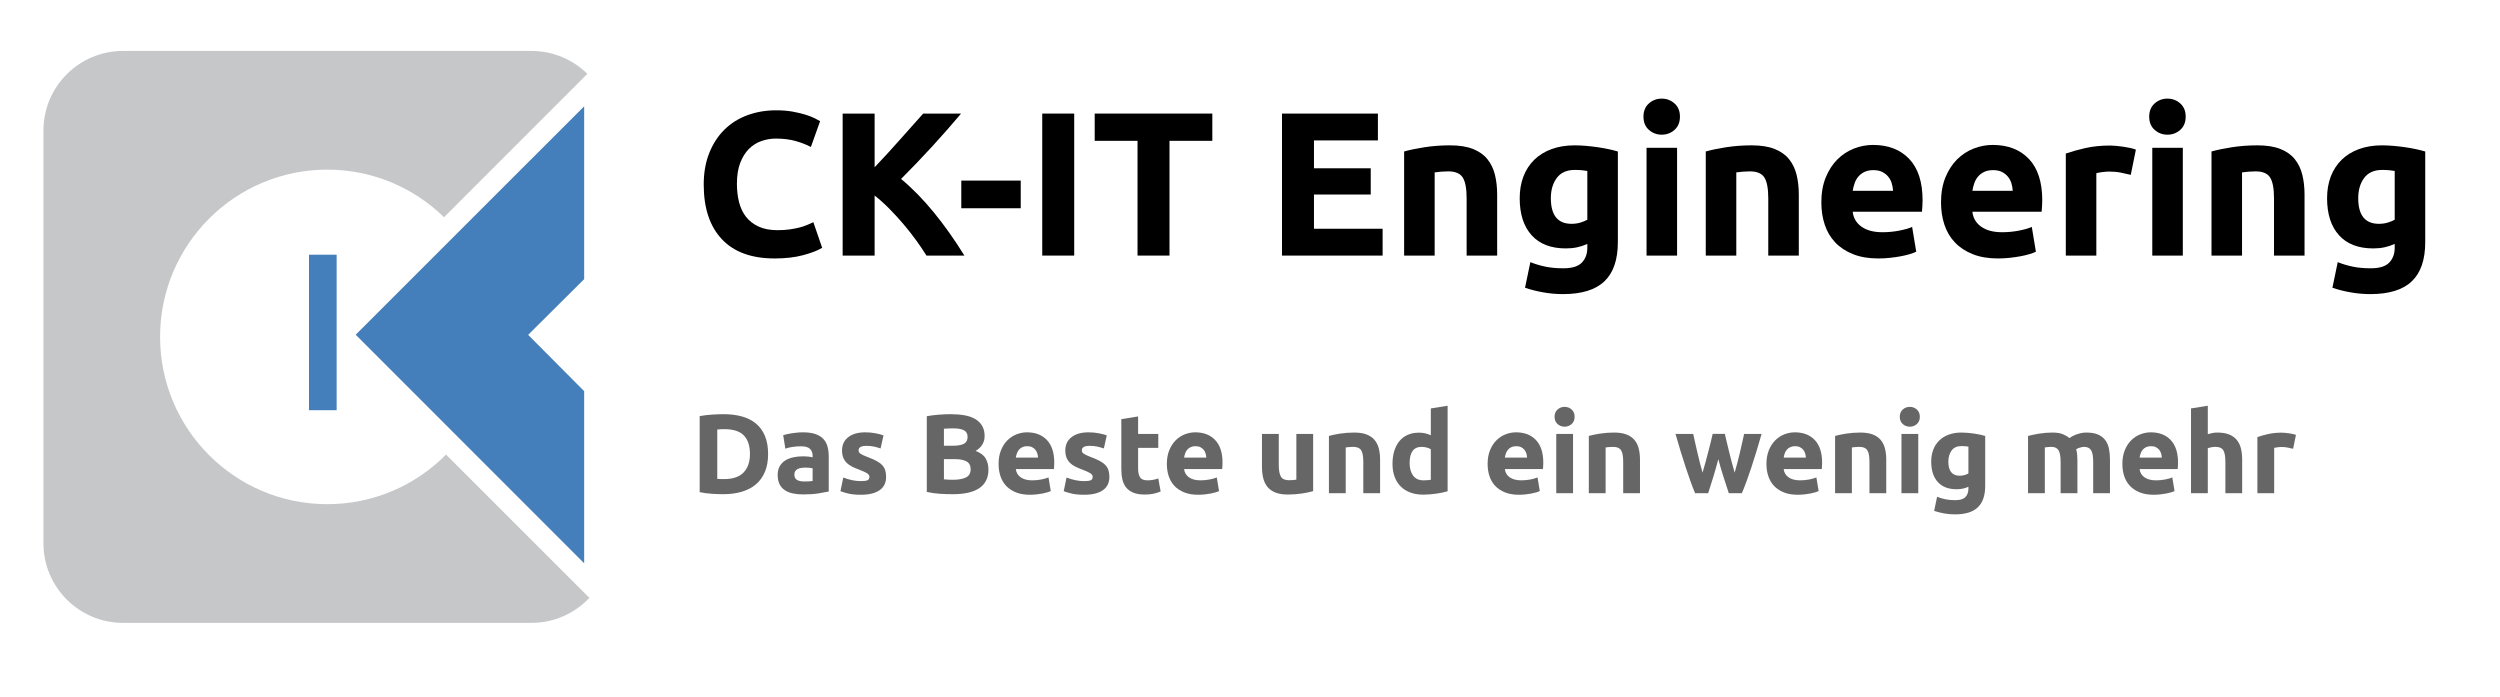 <?xml version="1.0" encoding="UTF-8" standalone="no"?>
<svg xmlns="http://www.w3.org/2000/svg" xmlns:xlink="http://www.w3.org/1999/xlink" width="100%" height="100%" viewBox="0 0 244 68" version="1.1" xml:space="preserve" style="fill-rule:evenodd;clip-rule:evenodd;stroke-linejoin:round;stroke-miterlimit:1.414;">
  <g>
    <g>
      <path d="M70.006,46.738c0.081,0.008 0.175,0.013 0.281,0.017c0.106,0.003 0.233,0.005 0.379,0.005c0.858,0 1.495,-0.216 1.909,-0.649c0.414,-0.432 0.621,-1.03 0.621,-1.793c0,-0.799 -0.198,-1.404 -0.594,-1.815c-0.396,-0.41 -1.023,-0.616 -1.881,-0.616c-0.117,0 -0.238,0.002 -0.363,0.006c-0.124,0.003 -0.242,0.013 -0.352,0.027l0,4.818Zm4.961,-2.42c0,0.66 -0.102,1.236 -0.308,1.727c-0.205,0.492 -0.496,0.899 -0.874,1.221c-0.378,0.323 -0.838,0.565 -1.381,0.726c-0.542,0.162 -1.151,0.242 -1.826,0.242c-0.308,0 -0.667,-0.013 -1.078,-0.038c-0.41,-0.026 -0.814,-0.079 -1.21,-0.16l0,-7.425c0.396,-0.073 0.809,-0.123 1.238,-0.148c0.429,-0.026 0.797,-0.039 1.105,-0.039c0.653,0 1.245,0.074 1.777,0.22c0.532,0.147 0.988,0.378 1.369,0.693c0.382,0.316 0.675,0.719 0.88,1.21c0.206,0.492 0.308,1.082 0.308,1.771Z" style="fill:#666;fill-rule:nonzero;"></path>
      <path d="M78.498,46.991c0.162,0 0.316,-0.003 0.462,-0.011c0.147,-0.007 0.264,-0.018 0.352,-0.033l0,-1.243c-0.066,-0.014 -0.165,-0.029 -0.297,-0.044c-0.132,-0.014 -0.253,-0.022 -0.363,-0.022c-0.154,0 -0.298,0.009 -0.434,0.028c-0.136,0.018 -0.255,0.053 -0.358,0.104c-0.102,0.052 -0.183,0.121 -0.242,0.209c-0.058,0.088 -0.088,0.198 -0.088,0.33c0,0.257 0.087,0.435 0.259,0.534c0.172,0.099 0.409,0.148 0.709,0.148Zm-0.132,-4.796c0.484,0 0.888,0.055 1.21,0.165c0.323,0.11 0.582,0.268 0.776,0.473c0.194,0.206 0.332,0.455 0.412,0.748c0.081,0.294 0.121,0.62 0.121,0.979l0,3.41c-0.234,0.052 -0.561,0.112 -0.979,0.182c-0.418,0.069 -0.924,0.104 -1.518,0.104c-0.374,0 -0.713,-0.033 -1.017,-0.099c-0.304,-0.066 -0.567,-0.174 -0.787,-0.324c-0.22,-0.151 -0.388,-0.347 -0.506,-0.589c-0.117,-0.242 -0.176,-0.539 -0.176,-0.891c0,-0.337 0.068,-0.623 0.204,-0.858c0.136,-0.234 0.317,-0.421 0.544,-0.561c0.228,-0.139 0.488,-0.24 0.781,-0.302c0.294,-0.063 0.598,-0.094 0.913,-0.094c0.213,0 0.402,0.009 0.567,0.028c0.165,0.018 0.299,0.042 0.401,0.071l0,-0.154c0,-0.278 -0.084,-0.502 -0.253,-0.671c-0.168,-0.168 -0.462,-0.253 -0.88,-0.253c-0.278,0 -0.553,0.02 -0.825,0.061c-0.271,0.04 -0.506,0.097 -0.704,0.17l-0.209,-1.32c0.096,-0.029 0.215,-0.06 0.358,-0.093c0.143,-0.033 0.299,-0.063 0.467,-0.088c0.169,-0.026 0.347,-0.048 0.534,-0.066c0.187,-0.019 0.376,-0.028 0.566,-0.028Z" style="fill:#666;fill-rule:nonzero;"></path>
      <path d="M84.031,46.958c0.301,0 0.514,-0.029 0.638,-0.088c0.125,-0.058 0.187,-0.172 0.187,-0.341c0,-0.132 -0.08,-0.247 -0.242,-0.346c-0.161,-0.099 -0.407,-0.211 -0.737,-0.336c-0.256,-0.095 -0.489,-0.194 -0.698,-0.297c-0.209,-0.102 -0.387,-0.225 -0.534,-0.368c-0.146,-0.143 -0.26,-0.314 -0.341,-0.512c-0.08,-0.198 -0.121,-0.436 -0.121,-0.715c0,-0.542 0.202,-0.971 0.605,-1.287c0.404,-0.315 0.957,-0.473 1.661,-0.473c0.352,0 0.69,0.031 1.012,0.094c0.323,0.062 0.58,0.13 0.77,0.203l-0.286,1.276c-0.19,-0.066 -0.397,-0.124 -0.621,-0.176c-0.224,-0.051 -0.475,-0.077 -0.754,-0.077c-0.513,0 -0.77,0.143 -0.77,0.429c0,0.066 0.011,0.125 0.033,0.176c0.022,0.052 0.066,0.101 0.132,0.149c0.066,0.047 0.156,0.099 0.27,0.154c0.114,0.055 0.258,0.115 0.434,0.181c0.36,0.132 0.657,0.262 0.891,0.391c0.235,0.128 0.42,0.267 0.556,0.418c0.136,0.15 0.231,0.317 0.286,0.5c0.055,0.184 0.082,0.396 0.082,0.638c0,0.572 -0.214,1.005 -0.643,1.298c-0.429,0.294 -1.036,0.44 -1.821,0.44c-0.513,0 -0.94,-0.044 -1.281,-0.132c-0.341,-0.088 -0.578,-0.161 -0.71,-0.22l0.275,-1.331c0.279,0.11 0.565,0.196 0.858,0.259c0.294,0.062 0.583,0.093 0.869,0.093Z" style="fill:#666;fill-rule:nonzero;"></path>
      <path d="M92.996,48.234c-0.418,0 -0.834,-0.013 -1.248,-0.038c-0.414,-0.026 -0.845,-0.086 -1.293,-0.182l0,-7.392c0.352,-0.066 0.737,-0.115 1.155,-0.148c0.418,-0.033 0.807,-0.05 1.166,-0.05c0.484,0 0.93,0.035 1.337,0.105c0.407,0.069 0.757,0.189 1.05,0.357c0.294,0.169 0.523,0.391 0.688,0.666c0.165,0.275 0.247,0.614 0.247,1.017c0,0.609 -0.293,1.089 -0.88,1.441c0.484,0.184 0.814,0.433 0.99,0.748c0.176,0.316 0.264,0.671 0.264,1.067c0,0.8 -0.291,1.401 -0.874,1.804c-0.583,0.404 -1.45,0.605 -2.602,0.605Zm-0.869,-3.421l0,1.969c0.125,0.015 0.261,0.026 0.407,0.033c0.147,0.008 0.308,0.011 0.484,0.011c0.514,0 0.928,-0.073 1.243,-0.22c0.316,-0.146 0.473,-0.418 0.473,-0.814c0,-0.352 -0.132,-0.603 -0.396,-0.753c-0.264,-0.151 -0.641,-0.226 -1.133,-0.226l-1.078,0Zm0,-1.309l0.836,0c0.528,0 0.906,-0.068 1.133,-0.203c0.228,-0.136 0.341,-0.354 0.341,-0.655c0,-0.308 -0.117,-0.524 -0.352,-0.649c-0.234,-0.124 -0.579,-0.187 -1.034,-0.187c-0.146,0 -0.304,0.002 -0.473,0.006c-0.168,0.003 -0.319,0.013 -0.451,0.027l0,1.661Z" style="fill:#666;fill-rule:nonzero;"></path>
      <path d="M97.462,45.286c0,-0.513 0.079,-0.962 0.237,-1.347c0.158,-0.385 0.365,-0.706 0.621,-0.963c0.257,-0.256 0.552,-0.451 0.886,-0.583c0.334,-0.132 0.676,-0.198 1.028,-0.198c0.822,0 1.471,0.251 1.947,0.754c0.477,0.502 0.715,1.241 0.715,2.216c0,0.096 -0.003,0.2 -0.011,0.314c-0.007,0.113 -0.014,0.214 -0.022,0.302l-3.718,0c0.037,0.338 0.195,0.605 0.473,0.803c0.279,0.198 0.653,0.297 1.122,0.297c0.301,0 0.596,-0.027 0.886,-0.082c0.29,-0.055 0.526,-0.123 0.709,-0.204l0.22,1.331c-0.088,0.044 -0.205,0.088 -0.352,0.132c-0.146,0.044 -0.309,0.083 -0.489,0.116c-0.18,0.033 -0.372,0.06 -0.578,0.082c-0.205,0.022 -0.41,0.033 -0.616,0.033c-0.52,0 -0.973,-0.077 -1.358,-0.231c-0.385,-0.154 -0.704,-0.365 -0.957,-0.632c-0.253,-0.268 -0.44,-0.585 -0.561,-0.952c-0.121,-0.366 -0.182,-0.762 -0.182,-1.188Zm3.85,-0.627c-0.007,-0.139 -0.031,-0.275 -0.071,-0.407c-0.04,-0.132 -0.103,-0.249 -0.187,-0.352c-0.084,-0.102 -0.191,-0.187 -0.319,-0.253c-0.128,-0.066 -0.288,-0.099 -0.479,-0.099c-0.183,0 -0.341,0.031 -0.473,0.094c-0.132,0.062 -0.242,0.145 -0.33,0.247c-0.088,0.103 -0.155,0.222 -0.203,0.358c-0.048,0.135 -0.083,0.273 -0.105,0.412l2.167,0Z" style="fill:#666;fill-rule:nonzero;"></path>
      <path d="M105.822,46.958c0.301,0 0.514,-0.029 0.638,-0.088c0.125,-0.058 0.187,-0.172 0.187,-0.341c0,-0.132 -0.08,-0.247 -0.242,-0.346c-0.161,-0.099 -0.407,-0.211 -0.737,-0.336c-0.256,-0.095 -0.489,-0.194 -0.698,-0.297c-0.209,-0.102 -0.387,-0.225 -0.534,-0.368c-0.146,-0.143 -0.26,-0.314 -0.341,-0.512c-0.08,-0.198 -0.121,-0.436 -0.121,-0.715c0,-0.542 0.202,-0.971 0.605,-1.287c0.404,-0.315 0.957,-0.473 1.661,-0.473c0.352,0 0.69,0.031 1.012,0.094c0.323,0.062 0.58,0.13 0.77,0.203l-0.286,1.276c-0.19,-0.066 -0.397,-0.124 -0.621,-0.176c-0.224,-0.051 -0.475,-0.077 -0.754,-0.077c-0.513,0 -0.77,0.143 -0.77,0.429c0,0.066 0.011,0.125 0.033,0.176c0.022,0.052 0.066,0.101 0.132,0.149c0.066,0.047 0.156,0.099 0.27,0.154c0.114,0.055 0.258,0.115 0.434,0.181c0.36,0.132 0.657,0.262 0.891,0.391c0.235,0.128 0.42,0.267 0.556,0.418c0.136,0.15 0.231,0.317 0.286,0.5c0.055,0.184 0.082,0.396 0.082,0.638c0,0.572 -0.214,1.005 -0.643,1.298c-0.429,0.294 -1.036,0.44 -1.821,0.44c-0.513,0 -0.94,-0.044 -1.281,-0.132c-0.341,-0.088 -0.578,-0.161 -0.71,-0.22l0.275,-1.331c0.279,0.11 0.565,0.196 0.858,0.259c0.294,0.062 0.583,0.093 0.869,0.093Z" style="fill:#666;fill-rule:nonzero;"></path>
      <path d="M109.441,40.908l1.639,-0.264l0,1.705l1.969,0l0,1.364l-1.969,0l0,2.035c0,0.345 0.061,0.62 0.182,0.825c0.121,0.206 0.365,0.308 0.731,0.308c0.176,0 0.358,-0.016 0.545,-0.049c0.187,-0.033 0.357,-0.079 0.511,-0.138l0.231,1.276c-0.198,0.081 -0.418,0.151 -0.66,0.209c-0.242,0.059 -0.539,0.088 -0.891,0.088c-0.447,0 -0.817,-0.06 -1.111,-0.181c-0.293,-0.121 -0.528,-0.29 -0.704,-0.506c-0.176,-0.217 -0.298,-0.479 -0.368,-0.787c-0.07,-0.308 -0.105,-0.649 -0.105,-1.023l0,-4.862Z" style="fill:#666;fill-rule:nonzero;"></path>
      <path d="M113.885,45.286c0,-0.513 0.079,-0.962 0.237,-1.347c0.158,-0.385 0.365,-0.706 0.621,-0.963c0.257,-0.256 0.552,-0.451 0.886,-0.583c0.334,-0.132 0.676,-0.198 1.028,-0.198c0.822,0 1.471,0.251 1.947,0.754c0.477,0.502 0.715,1.241 0.715,2.216c0,0.096 -0.003,0.2 -0.011,0.314c-0.007,0.113 -0.014,0.214 -0.022,0.302l-3.718,0c0.037,0.338 0.195,0.605 0.473,0.803c0.279,0.198 0.653,0.297 1.122,0.297c0.301,0 0.596,-0.027 0.886,-0.082c0.29,-0.055 0.526,-0.123 0.709,-0.204l0.22,1.331c-0.088,0.044 -0.205,0.088 -0.352,0.132c-0.146,0.044 -0.309,0.083 -0.489,0.116c-0.18,0.033 -0.372,0.06 -0.578,0.082c-0.205,0.022 -0.41,0.033 -0.616,0.033c-0.52,0 -0.973,-0.077 -1.358,-0.231c-0.385,-0.154 -0.704,-0.365 -0.957,-0.632c-0.253,-0.268 -0.44,-0.585 -0.561,-0.952c-0.121,-0.366 -0.182,-0.762 -0.182,-1.188Zm3.85,-0.627c-0.007,-0.139 -0.031,-0.275 -0.071,-0.407c-0.04,-0.132 -0.103,-0.249 -0.187,-0.352c-0.084,-0.102 -0.191,-0.187 -0.319,-0.253c-0.128,-0.066 -0.288,-0.099 -0.479,-0.099c-0.183,0 -0.341,0.031 -0.473,0.094c-0.132,0.062 -0.242,0.145 -0.33,0.247c-0.088,0.103 -0.155,0.222 -0.203,0.358c-0.048,0.135 -0.083,0.273 -0.105,0.412l2.167,0Z" style="fill:#666;fill-rule:nonzero;"></path>
      <path d="M128.163,47.937c-0.278,0.081 -0.638,0.156 -1.078,0.226c-0.44,0.069 -0.902,0.104 -1.386,0.104c-0.491,0 -0.9,-0.066 -1.226,-0.198c-0.326,-0.132 -0.585,-0.317 -0.776,-0.555c-0.19,-0.239 -0.326,-0.523 -0.407,-0.853c-0.08,-0.33 -0.121,-0.693 -0.121,-1.089l0,-3.223l1.639,0l0,3.025c0,0.528 0.07,0.91 0.209,1.144c0.14,0.235 0.4,0.352 0.781,0.352c0.118,0 0.242,-0.005 0.374,-0.016c0.132,-0.011 0.25,-0.024 0.352,-0.039l0,-4.466l1.639,0l0,5.588Z" style="fill:#666;fill-rule:nonzero;"></path>
      <path d="M129.703,42.547c0.279,-0.08 0.638,-0.156 1.078,-0.225c0.44,-0.07 0.902,-0.105 1.386,-0.105c0.492,0 0.901,0.064 1.227,0.193c0.326,0.128 0.585,0.31 0.775,0.544c0.191,0.235 0.327,0.514 0.407,0.836c0.081,0.323 0.121,0.682 0.121,1.078l0,3.267l-1.639,0l0,-3.069c0,-0.528 -0.069,-0.902 -0.209,-1.122c-0.139,-0.22 -0.399,-0.33 -0.781,-0.33c-0.117,0 -0.242,0.006 -0.374,0.017c-0.132,0.011 -0.249,0.024 -0.352,0.038l0,4.466l-1.639,0l0,-5.588Z" style="fill:#666;fill-rule:nonzero;"></path>
      <path d="M137.579,45.198c0,0.506 0.114,0.913 0.341,1.221c0.228,0.308 0.565,0.462 1.012,0.462c0.147,0 0.283,-0.005 0.407,-0.016c0.125,-0.011 0.228,-0.024 0.308,-0.039l0,-2.981c-0.102,-0.066 -0.236,-0.121 -0.401,-0.165c-0.165,-0.044 -0.332,-0.066 -0.501,-0.066c-0.777,0 -1.166,0.528 -1.166,1.584Zm3.707,2.75c-0.146,0.044 -0.315,0.086 -0.506,0.127c-0.19,0.04 -0.39,0.075 -0.599,0.104c-0.209,0.03 -0.422,0.053 -0.638,0.072c-0.216,0.018 -0.424,0.027 -0.622,0.027c-0.476,0 -0.902,-0.069 -1.276,-0.209c-0.374,-0.139 -0.689,-0.339 -0.946,-0.599c-0.256,-0.261 -0.452,-0.576 -0.588,-0.946c-0.136,-0.371 -0.204,-0.787 -0.204,-1.249c0,-0.469 0.059,-0.893 0.176,-1.27c0.118,-0.378 0.286,-0.699 0.506,-0.963c0.22,-0.264 0.49,-0.465 0.809,-0.605c0.319,-0.139 0.684,-0.209 1.094,-0.209c0.228,0 0.431,0.022 0.611,0.066c0.18,0.044 0.361,0.107 0.544,0.187l0,-2.618l1.639,-0.264l0,8.349Z" style="fill:#666;fill-rule:nonzero;"></path>
      <path d="M145.191,45.286c0,-0.513 0.079,-0.962 0.237,-1.347c0.158,-0.385 0.365,-0.706 0.621,-0.963c0.257,-0.256 0.552,-0.451 0.886,-0.583c0.334,-0.132 0.676,-0.198 1.028,-0.198c0.822,0 1.471,0.251 1.947,0.754c0.477,0.502 0.715,1.241 0.715,2.216c0,0.096 -0.003,0.2 -0.011,0.314c-0.007,0.113 -0.014,0.214 -0.022,0.302l-3.718,0c0.037,0.338 0.195,0.605 0.473,0.803c0.279,0.198 0.653,0.297 1.122,0.297c0.301,0 0.596,-0.027 0.886,-0.082c0.29,-0.055 0.526,-0.123 0.709,-0.204l0.22,1.331c-0.088,0.044 -0.205,0.088 -0.352,0.132c-0.146,0.044 -0.309,0.083 -0.489,0.116c-0.18,0.033 -0.372,0.06 -0.578,0.082c-0.205,0.022 -0.41,0.033 -0.616,0.033c-0.52,0 -0.973,-0.077 -1.358,-0.231c-0.385,-0.154 -0.704,-0.365 -0.957,-0.632c-0.253,-0.268 -0.44,-0.585 -0.561,-0.952c-0.121,-0.366 -0.182,-0.762 -0.182,-1.188Zm3.85,-0.627c-0.007,-0.139 -0.031,-0.275 -0.071,-0.407c-0.04,-0.132 -0.103,-0.249 -0.187,-0.352c-0.084,-0.102 -0.191,-0.187 -0.319,-0.253c-0.128,-0.066 -0.288,-0.099 -0.479,-0.099c-0.183,0 -0.341,0.031 -0.473,0.094c-0.132,0.062 -0.242,0.145 -0.33,0.247c-0.088,0.103 -0.155,0.222 -0.203,0.358c-0.048,0.135 -0.083,0.273 -0.105,0.412l2.167,0Z" style="fill:#666;fill-rule:nonzero;"></path>
      <path d="M153.529,48.135l-1.639,0l0,-5.786l1.639,0l0,5.786Zm0.154,-7.458c0,0.301 -0.097,0.537 -0.291,0.71c-0.194,0.172 -0.424,0.258 -0.688,0.258c-0.264,0 -0.493,-0.086 -0.687,-0.258c-0.194,-0.173 -0.292,-0.409 -0.292,-0.71c0,-0.3 0.098,-0.537 0.292,-0.709c0.194,-0.173 0.423,-0.259 0.687,-0.259c0.264,0 0.494,0.086 0.688,0.259c0.194,0.172 0.291,0.409 0.291,0.709Z" style="fill:#666;fill-rule:nonzero;"></path>
      <path d="M155.069,42.547c0.279,-0.08 0.638,-0.156 1.078,-0.225c0.44,-0.07 0.902,-0.105 1.386,-0.105c0.492,0 0.901,0.064 1.227,0.193c0.326,0.128 0.585,0.31 0.775,0.544c0.191,0.235 0.327,0.514 0.407,0.836c0.081,0.323 0.121,0.682 0.121,1.078l0,3.267l-1.639,0l0,-3.069c0,-0.528 -0.069,-0.902 -0.209,-1.122c-0.139,-0.22 -0.399,-0.33 -0.781,-0.33c-0.117,0 -0.242,0.006 -0.374,0.017c-0.132,0.011 -0.249,0.024 -0.352,0.038l0,4.466l-1.639,0l0,-5.588Z" style="fill:#666;fill-rule:nonzero;"></path>
      <path d="M167.708,44.813c-0.146,0.558 -0.302,1.111 -0.467,1.661c-0.165,0.55 -0.339,1.104 -0.523,1.661l-1.276,0c-0.132,-0.308 -0.275,-0.674 -0.429,-1.1c-0.154,-0.425 -0.313,-0.889 -0.478,-1.391c-0.165,-0.503 -0.334,-1.034 -0.506,-1.595c-0.172,-0.561 -0.339,-1.128 -0.501,-1.7l1.727,0c0.059,0.264 0.123,0.552 0.193,0.864c0.07,0.311 0.143,0.632 0.22,0.962c0.077,0.33 0.158,0.662 0.242,0.996c0.084,0.333 0.17,0.654 0.258,0.962c0.096,-0.322 0.189,-0.652 0.281,-0.99c0.092,-0.337 0.18,-0.669 0.264,-0.995c0.084,-0.327 0.165,-0.642 0.242,-0.946c0.077,-0.305 0.145,-0.589 0.203,-0.853l1.188,0c0.059,0.264 0.125,0.548 0.198,0.853c0.074,0.304 0.151,0.619 0.231,0.946c0.081,0.326 0.165,0.658 0.253,0.995c0.088,0.338 0.18,0.668 0.275,0.99c0.088,-0.308 0.176,-0.629 0.264,-0.962c0.088,-0.334 0.171,-0.666 0.248,-0.996c0.077,-0.33 0.15,-0.651 0.22,-0.962c0.07,-0.312 0.134,-0.6 0.192,-0.864l1.705,0c-0.161,0.572 -0.328,1.139 -0.5,1.7c-0.172,0.561 -0.341,1.092 -0.506,1.595c-0.165,0.502 -0.326,0.966 -0.484,1.391c-0.158,0.426 -0.303,0.792 -0.435,1.1l-1.276,0c-0.183,-0.557 -0.363,-1.111 -0.539,-1.661c-0.176,-0.55 -0.337,-1.103 -0.484,-1.661Z" style="fill:#666;fill-rule:nonzero;"></path>
      <path d="M172.405,45.286c0,-0.513 0.079,-0.962 0.237,-1.347c0.158,-0.385 0.365,-0.706 0.621,-0.963c0.257,-0.256 0.552,-0.451 0.886,-0.583c0.334,-0.132 0.676,-0.198 1.028,-0.198c0.822,0 1.471,0.251 1.947,0.754c0.477,0.502 0.715,1.241 0.715,2.216c0,0.096 -0.003,0.2 -0.011,0.314c-0.007,0.113 -0.014,0.214 -0.022,0.302l-3.718,0c0.037,0.338 0.195,0.605 0.473,0.803c0.279,0.198 0.653,0.297 1.122,0.297c0.301,0 0.596,-0.027 0.886,-0.082c0.29,-0.055 0.526,-0.123 0.709,-0.204l0.22,1.331c-0.088,0.044 -0.205,0.088 -0.352,0.132c-0.146,0.044 -0.309,0.083 -0.489,0.116c-0.18,0.033 -0.372,0.06 -0.578,0.082c-0.205,0.022 -0.41,0.033 -0.616,0.033c-0.52,0 -0.973,-0.077 -1.358,-0.231c-0.385,-0.154 -0.704,-0.365 -0.957,-0.632c-0.253,-0.268 -0.44,-0.585 -0.561,-0.952c-0.121,-0.366 -0.182,-0.762 -0.182,-1.188Zm3.85,-0.627c-0.007,-0.139 -0.031,-0.275 -0.071,-0.407c-0.04,-0.132 -0.103,-0.249 -0.187,-0.352c-0.084,-0.102 -0.191,-0.187 -0.319,-0.253c-0.128,-0.066 -0.288,-0.099 -0.479,-0.099c-0.183,0 -0.341,0.031 -0.473,0.094c-0.132,0.062 -0.242,0.145 -0.33,0.247c-0.088,0.103 -0.155,0.222 -0.203,0.358c-0.048,0.135 -0.083,0.273 -0.105,0.412l2.167,0Z" style="fill:#666;fill-rule:nonzero;"></path>
      <path d="M179.104,42.547c0.279,-0.08 0.638,-0.156 1.078,-0.225c0.44,-0.07 0.902,-0.105 1.386,-0.105c0.492,0 0.901,0.064 1.227,0.193c0.326,0.128 0.585,0.31 0.775,0.544c0.191,0.235 0.327,0.514 0.407,0.836c0.081,0.323 0.121,0.682 0.121,1.078l0,3.267l-1.639,0l0,-3.069c0,-0.528 -0.069,-0.902 -0.209,-1.122c-0.139,-0.22 -0.399,-0.33 -0.781,-0.33c-0.117,0 -0.242,0.006 -0.374,0.017c-0.132,0.011 -0.249,0.024 -0.352,0.038l0,4.466l-1.639,0l0,-5.588Z" style="fill:#666;fill-rule:nonzero;"></path>
      <path d="M187.222,48.135l-1.639,0l0,-5.786l1.639,0l0,5.786Zm0.154,-7.458c0,0.301 -0.097,0.537 -0.291,0.71c-0.194,0.172 -0.424,0.258 -0.688,0.258c-0.264,0 -0.493,-0.086 -0.687,-0.258c-0.194,-0.173 -0.292,-0.409 -0.292,-0.71c0,-0.3 0.098,-0.537 0.292,-0.709c0.194,-0.173 0.423,-0.259 0.687,-0.259c0.264,0 0.494,0.086 0.688,0.259c0.194,0.172 0.291,0.409 0.291,0.709Z" style="fill:#666;fill-rule:nonzero;"></path>
      <path d="M190.159,45.055c0,0.917 0.371,1.375 1.111,1.375c0.169,0 0.327,-0.022 0.473,-0.066c0.147,-0.044 0.272,-0.095 0.374,-0.154l0,-2.618c-0.08,-0.014 -0.176,-0.027 -0.286,-0.038c-0.11,-0.011 -0.238,-0.017 -0.385,-0.017c-0.432,0 -0.755,0.143 -0.968,0.429c-0.212,0.286 -0.319,0.649 -0.319,1.089Zm3.597,2.354c0,0.946 -0.24,1.648 -0.72,2.107c-0.48,0.458 -1.223,0.687 -2.228,0.687c-0.352,0 -0.704,-0.031 -1.056,-0.093c-0.352,-0.063 -0.678,-0.145 -0.979,-0.248l0.286,-1.375c0.257,0.103 0.527,0.184 0.809,0.242c0.282,0.059 0.603,0.088 0.962,0.088c0.47,0 0.802,-0.102 0.996,-0.308c0.194,-0.205 0.291,-0.469 0.291,-0.792l0,-0.209c-0.176,0.081 -0.357,0.141 -0.544,0.182c-0.187,0.04 -0.391,0.06 -0.611,0.06c-0.799,0 -1.411,-0.236 -1.837,-0.709c-0.425,-0.473 -0.638,-1.135 -0.638,-1.986c0,-0.425 0.066,-0.812 0.198,-1.16c0.132,-0.349 0.325,-0.647 0.578,-0.897c0.253,-0.249 0.563,-0.442 0.929,-0.577c0.367,-0.136 0.781,-0.204 1.243,-0.204c0.198,0 0.402,0.009 0.611,0.028c0.209,0.018 0.416,0.042 0.621,0.071c0.206,0.03 0.402,0.064 0.589,0.105c0.187,0.04 0.354,0.082 0.5,0.126l0,4.862Z" style="fill:#666;fill-rule:nonzero;"></path>
      <path d="M201.115,45.066c0,-0.528 -0.067,-0.902 -0.203,-1.122c-0.136,-0.22 -0.369,-0.33 -0.699,-0.33c-0.102,0 -0.209,0.006 -0.319,0.017c-0.11,0.011 -0.216,0.024 -0.319,0.038l0,4.466l-1.639,0l0,-5.588c0.14,-0.036 0.303,-0.075 0.49,-0.115c0.187,-0.041 0.385,-0.077 0.594,-0.11c0.209,-0.033 0.423,-0.059 0.643,-0.077c0.22,-0.019 0.437,-0.028 0.649,-0.028c0.418,0 0.758,0.053 1.018,0.16c0.26,0.106 0.475,0.233 0.643,0.379c0.235,-0.168 0.505,-0.3 0.809,-0.396c0.304,-0.095 0.585,-0.143 0.841,-0.143c0.462,0 0.842,0.064 1.139,0.193c0.297,0.128 0.533,0.31 0.709,0.544c0.176,0.235 0.297,0.514 0.363,0.836c0.066,0.323 0.099,0.682 0.099,1.078l0,3.267l-1.639,0l0,-3.069c0,-0.528 -0.067,-0.902 -0.203,-1.122c-0.136,-0.22 -0.369,-0.33 -0.699,-0.33c-0.088,0 -0.21,0.022 -0.368,0.066c-0.158,0.044 -0.288,0.099 -0.391,0.165c0.052,0.169 0.085,0.347 0.099,0.534c0.015,0.187 0.022,0.387 0.022,0.599l0,3.157l-1.639,0l0,-3.069Z" style="fill:#666;fill-rule:nonzero;"></path>
      <path d="M207.143,45.286c0,-0.513 0.079,-0.962 0.237,-1.347c0.158,-0.385 0.365,-0.706 0.621,-0.963c0.257,-0.256 0.552,-0.451 0.886,-0.583c0.334,-0.132 0.676,-0.198 1.028,-0.198c0.822,0 1.471,0.251 1.947,0.754c0.477,0.502 0.715,1.241 0.715,2.216c0,0.096 -0.003,0.2 -0.011,0.314c-0.007,0.113 -0.014,0.214 -0.022,0.302l-3.718,0c0.037,0.338 0.195,0.605 0.473,0.803c0.279,0.198 0.653,0.297 1.122,0.297c0.301,0 0.596,-0.027 0.886,-0.082c0.29,-0.055 0.526,-0.123 0.709,-0.204l0.22,1.331c-0.088,0.044 -0.205,0.088 -0.352,0.132c-0.146,0.044 -0.309,0.083 -0.489,0.116c-0.18,0.033 -0.372,0.06 -0.578,0.082c-0.205,0.022 -0.41,0.033 -0.616,0.033c-0.52,0 -0.973,-0.077 -1.358,-0.231c-0.385,-0.154 -0.704,-0.365 -0.957,-0.632c-0.253,-0.268 -0.44,-0.585 -0.561,-0.952c-0.121,-0.366 -0.182,-0.762 -0.182,-1.188Zm3.85,-0.627c-0.007,-0.139 -0.031,-0.275 -0.071,-0.407c-0.04,-0.132 -0.103,-0.249 -0.187,-0.352c-0.084,-0.102 -0.191,-0.187 -0.319,-0.253c-0.128,-0.066 -0.288,-0.099 -0.479,-0.099c-0.183,0 -0.341,0.031 -0.473,0.094c-0.132,0.062 -0.242,0.145 -0.33,0.247c-0.088,0.103 -0.155,0.222 -0.203,0.358c-0.048,0.135 -0.083,0.273 -0.105,0.412l2.167,0Z" style="fill:#666;fill-rule:nonzero;"></path>
      <path d="M213.842,48.135l0,-8.272l1.639,-0.264l0,2.772c0.11,-0.036 0.252,-0.071 0.424,-0.104c0.172,-0.033 0.339,-0.05 0.5,-0.05c0.47,0 0.86,0.064 1.172,0.193c0.312,0.128 0.561,0.31 0.748,0.544c0.187,0.235 0.319,0.514 0.396,0.836c0.077,0.323 0.115,0.682 0.115,1.078l0,3.267l-1.639,0l0,-3.069c0,-0.528 -0.067,-0.902 -0.203,-1.122c-0.136,-0.22 -0.387,-0.33 -0.754,-0.33c-0.146,0 -0.284,0.013 -0.412,0.039c-0.128,0.025 -0.244,0.053 -0.347,0.082l0,4.4l-1.639,0Z" style="fill:#666;fill-rule:nonzero;"></path>
      <path d="M223.808,43.801c-0.146,-0.036 -0.319,-0.075 -0.517,-0.115c-0.198,-0.041 -0.41,-0.061 -0.638,-0.061c-0.102,0 -0.225,0.009 -0.368,0.028c-0.143,0.018 -0.251,0.038 -0.325,0.06l0,4.422l-1.639,0l0,-5.478c0.294,-0.102 0.64,-0.2 1.04,-0.291c0.4,-0.092 0.845,-0.138 1.336,-0.138c0.088,0 0.195,0.006 0.319,0.017c0.125,0.011 0.25,0.025 0.374,0.044c0.125,0.018 0.25,0.04 0.374,0.066c0.125,0.025 0.231,0.057 0.319,0.093l-0.275,1.353Z" style="fill:#666;fill-rule:nonzero;"></path>
    </g>
  </g>
  <path d="M51.877,60.791l-39.872,0c-4.285,0 -7.765,-3.48 -7.765,-7.765l0,-40.289c0,-4.286 3.479,-7.765 7.765,-7.765l39.872,0c2.123,0 4.047,0.853 5.449,2.235l-13.989,13.994c-2.941,-2.873 -6.961,-4.645 -11.392,-4.646c-9.005,-0.002 -16.317,7.311 -16.32,16.322c-0.002,9.011 7.307,16.328 16.312,16.33c4.533,0.001 8.638,-1.852 11.597,-4.842l13.992,13.987c-1.416,1.501 -3.424,2.438 -5.649,2.439Z" style="fill:#c6c7c9;"></path>
  <rect x="30.157" y="24.859" width="2.699" height="15.177" style="fill:#447ebb;"></rect>
  <path d="M57.015,10.376l0,16.866l-5.468,5.44l5.468,5.496l0,16.799l-22.3,-22.309l22.3,-22.292Zm20.548,-19.909l-0.632,0l0.316,-0.316l0.316,0.316Z" style="fill:#447ebb;"></path>
  <g>
    <path d="M75.603,25.225c-2.253,0 -3.97,-0.626 -5.15,-1.88c-1.18,-1.253 -1.77,-3.033 -1.77,-5.34c0,-1.146 0.18,-2.17 0.54,-3.07c0.36,-0.9 0.854,-1.66 1.48,-2.28c0.627,-0.62 1.374,-1.09 2.24,-1.41c0.867,-0.32 1.807,-0.48 2.82,-0.48c0.587,0 1.12,0.044 1.6,0.13c0.48,0.087 0.9,0.187 1.26,0.3c0.36,0.114 0.66,0.23 0.9,0.35c0.24,0.12 0.414,0.214 0.52,0.28l-0.9,2.52c-0.426,-0.226 -0.923,-0.42 -1.49,-0.58c-0.566,-0.16 -1.21,-0.24 -1.93,-0.24c-0.48,0 -0.95,0.08 -1.41,0.24c-0.46,0.16 -0.866,0.417 -1.22,0.77c-0.353,0.354 -0.636,0.81 -0.85,1.37c-0.213,0.56 -0.32,1.24 -0.32,2.04c0,0.64 0.07,1.237 0.21,1.79c0.14,0.554 0.367,1.03 0.68,1.43c0.314,0.4 0.724,0.717 1.23,0.95c0.507,0.234 1.12,0.35 1.84,0.35c0.454,0 0.86,-0.026 1.22,-0.08c0.36,-0.053 0.68,-0.116 0.96,-0.19c0.28,-0.073 0.527,-0.156 0.74,-0.25c0.214,-0.093 0.407,-0.18 0.58,-0.26l0.86,2.5c-0.44,0.267 -1.06,0.507 -1.86,0.72c-0.8,0.214 -1.726,0.32 -2.78,0.32Z" style="fill-rule:nonzero;"></path>
    <path d="M90.423,24.945c-0.28,-0.453 -0.61,-0.943 -0.99,-1.47c-0.38,-0.526 -0.793,-1.053 -1.24,-1.58c-0.446,-0.526 -0.91,-1.033 -1.39,-1.52c-0.48,-0.486 -0.96,-0.916 -1.44,-1.29l0,5.86l-3.12,0l0,-13.86l3.12,0l0,5.24c0.814,-0.853 1.63,-1.743 2.45,-2.67c0.82,-0.926 1.584,-1.783 2.29,-2.57l3.7,0c-0.946,1.12 -1.896,2.2 -2.85,3.24c-0.953,1.04 -1.956,2.087 -3.01,3.14c1.107,0.92 2.177,2.014 3.21,3.28c1.034,1.267 2.024,2.667 2.97,4.2l-3.7,0Z" style="fill-rule:nonzero;"></path>
    <rect x="93.823" y="17.625" width="5.8" height="2.7" style="fill-rule:nonzero;"></rect>
    <rect x="101.723" y="11.085" width="3.12" height="13.86" style="fill-rule:nonzero;"></rect>
    <path d="M118.323,11.085l0,2.66l-4.18,0l0,11.2l-3.12,0l0,-11.2l-4.18,0l0,-2.66l11.48,0Z" style="fill-rule:nonzero;"></path>
    <path d="M125.123,24.945l0,-13.86l9.36,0l0,2.62l-6.24,0l0,2.72l5.54,0l0,2.56l-5.54,0l0,3.34l6.7,0l0,2.62l-9.82,0Z" style="fill-rule:nonzero;"></path>
    <path d="M137.043,14.785c0.507,-0.146 1.16,-0.283 1.96,-0.41c0.8,-0.126 1.64,-0.19 2.52,-0.19c0.894,0 1.637,0.117 2.23,0.35c0.594,0.234 1.064,0.564 1.41,0.99c0.347,0.427 0.594,0.934 0.74,1.52c0.147,0.587 0.22,1.24 0.22,1.96l0,5.94l-2.98,0l0,-5.58c0,-0.96 -0.126,-1.64 -0.38,-2.04c-0.253,-0.4 -0.726,-0.6 -1.42,-0.6c-0.213,0 -0.44,0.01 -0.68,0.03c-0.24,0.02 -0.453,0.044 -0.64,0.07l0,8.12l-2.98,0l0,-10.16Z" style="fill-rule:nonzero;"></path>
    <path d="M151.363,19.345c0,1.667 0.674,2.5 2.02,2.5c0.307,0 0.594,-0.04 0.86,-0.12c0.267,-0.08 0.494,-0.173 0.68,-0.28l0,-4.76c-0.146,-0.026 -0.32,-0.05 -0.52,-0.07c-0.2,-0.02 -0.433,-0.03 -0.7,-0.03c-0.786,0 -1.373,0.26 -1.76,0.78c-0.386,0.52 -0.58,1.18 -0.58,1.98Zm6.54,4.28c0,1.72 -0.436,2.997 -1.31,3.83c-0.873,0.834 -2.223,1.25 -4.05,1.25c-0.64,0 -1.28,-0.056 -1.92,-0.17c-0.64,-0.113 -1.233,-0.263 -1.78,-0.45l0.52,-2.5c0.467,0.187 0.957,0.334 1.47,0.44c0.514,0.107 1.097,0.16 1.75,0.16c0.854,0 1.457,-0.186 1.81,-0.56c0.354,-0.373 0.53,-0.853 0.53,-1.44l0,-0.38c-0.32,0.147 -0.65,0.257 -0.99,0.33c-0.34,0.074 -0.71,0.11 -1.11,0.11c-1.453,0 -2.566,-0.43 -3.34,-1.29c-0.773,-0.86 -1.16,-2.063 -1.16,-3.61c0,-0.773 0.12,-1.476 0.36,-2.11c0.24,-0.633 0.59,-1.176 1.05,-1.63c0.46,-0.453 1.024,-0.803 1.69,-1.05c0.667,-0.246 1.42,-0.37 2.26,-0.37c0.36,0 0.73,0.017 1.11,0.05c0.38,0.034 0.757,0.077 1.13,0.13c0.374,0.054 0.73,0.117 1.07,0.19c0.34,0.074 0.644,0.15 0.91,0.23l0,8.84Z" style="fill-rule:nonzero;"></path>
    <path d="M163.683,24.945l-2.98,0l0,-10.52l2.98,0l0,10.52Zm0.28,-13.56c0,0.547 -0.176,0.977 -0.53,1.29c-0.353,0.314 -0.77,0.47 -1.25,0.47c-0.48,0 -0.896,-0.156 -1.25,-0.47c-0.353,-0.313 -0.53,-0.743 -0.53,-1.29c0,-0.546 0.177,-0.976 0.53,-1.29c0.354,-0.313 0.77,-0.47 1.25,-0.47c0.48,0 0.897,0.157 1.25,0.47c0.354,0.314 0.53,0.744 0.53,1.29Z" style="fill-rule:nonzero;"></path>
    <path d="M166.483,14.785c0.507,-0.146 1.16,-0.283 1.96,-0.41c0.8,-0.126 1.64,-0.19 2.52,-0.19c0.894,0 1.637,0.117 2.23,0.35c0.594,0.234 1.064,0.564 1.41,0.99c0.347,0.427 0.594,0.934 0.74,1.52c0.147,0.587 0.22,1.24 0.22,1.96l0,5.94l-2.98,0l0,-5.58c0,-0.96 -0.126,-1.64 -0.38,-2.04c-0.253,-0.4 -0.726,-0.6 -1.42,-0.6c-0.213,0 -0.44,0.01 -0.68,0.03c-0.24,0.02 -0.453,0.044 -0.64,0.07l0,8.12l-2.98,0l0,-10.16Z" style="fill-rule:nonzero;"></path>
    <path d="M177.763,19.765c0,-0.933 0.144,-1.75 0.43,-2.45c0.287,-0.7 0.664,-1.283 1.13,-1.75c0.467,-0.466 1.004,-0.82 1.61,-1.06c0.607,-0.24 1.23,-0.36 1.87,-0.36c1.494,0 2.674,0.457 3.54,1.37c0.867,0.914 1.3,2.257 1.3,4.03c0,0.174 -0.006,0.364 -0.02,0.57c-0.013,0.207 -0.026,0.39 -0.04,0.55l-6.76,0c0.067,0.614 0.354,1.1 0.86,1.46c0.507,0.36 1.187,0.54 2.04,0.54c0.547,0 1.084,-0.05 1.61,-0.15c0.527,-0.1 0.957,-0.223 1.29,-0.37l0.4,2.42c-0.16,0.08 -0.373,0.16 -0.64,0.24c-0.266,0.08 -0.563,0.15 -0.89,0.21c-0.326,0.06 -0.676,0.11 -1.05,0.15c-0.373,0.04 -0.746,0.06 -1.12,0.06c-0.946,0 -1.77,-0.14 -2.47,-0.42c-0.7,-0.28 -1.28,-0.663 -1.74,-1.15c-0.46,-0.486 -0.8,-1.063 -1.02,-1.73c-0.22,-0.666 -0.33,-1.386 -0.33,-2.16Zm7,-1.14c-0.013,-0.253 -0.056,-0.5 -0.13,-0.74c-0.073,-0.24 -0.186,-0.453 -0.34,-0.64c-0.153,-0.186 -0.346,-0.34 -0.58,-0.46c-0.233,-0.12 -0.523,-0.18 -0.87,-0.18c-0.333,0 -0.62,0.057 -0.86,0.17c-0.24,0.114 -0.44,0.264 -0.6,0.45c-0.16,0.187 -0.283,0.404 -0.37,0.65c-0.086,0.247 -0.15,0.497 -0.19,0.75l3.94,0Z" style="fill-rule:nonzero;"></path>
    <path d="M189.443,19.765c0,-0.933 0.144,-1.75 0.43,-2.45c0.287,-0.7 0.664,-1.283 1.13,-1.75c0.467,-0.466 1.004,-0.82 1.61,-1.06c0.607,-0.24 1.23,-0.36 1.87,-0.36c1.494,0 2.674,0.457 3.54,1.37c0.867,0.914 1.3,2.257 1.3,4.03c0,0.174 -0.006,0.364 -0.02,0.57c-0.013,0.207 -0.026,0.39 -0.04,0.55l-6.76,0c0.067,0.614 0.354,1.1 0.86,1.46c0.507,0.36 1.187,0.54 2.04,0.54c0.547,0 1.084,-0.05 1.61,-0.15c0.527,-0.1 0.957,-0.223 1.29,-0.37l0.4,2.42c-0.16,0.08 -0.373,0.16 -0.64,0.24c-0.266,0.08 -0.563,0.15 -0.89,0.21c-0.326,0.06 -0.676,0.11 -1.05,0.15c-0.373,0.04 -0.746,0.06 -1.12,0.06c-0.946,0 -1.77,-0.14 -2.47,-0.42c-0.7,-0.28 -1.28,-0.663 -1.74,-1.15c-0.46,-0.486 -0.8,-1.063 -1.02,-1.73c-0.22,-0.666 -0.33,-1.386 -0.33,-2.16Zm7,-1.14c-0.013,-0.253 -0.056,-0.5 -0.13,-0.74c-0.073,-0.24 -0.186,-0.453 -0.34,-0.64c-0.153,-0.186 -0.346,-0.34 -0.58,-0.46c-0.233,-0.12 -0.523,-0.18 -0.87,-0.18c-0.333,0 -0.62,0.057 -0.86,0.17c-0.24,0.114 -0.44,0.264 -0.6,0.45c-0.16,0.187 -0.283,0.404 -0.37,0.65c-0.086,0.247 -0.15,0.497 -0.19,0.75l3.94,0Z" style="fill-rule:nonzero;"></path>
    <path d="M207.963,17.065c-0.266,-0.066 -0.58,-0.136 -0.94,-0.21c-0.36,-0.073 -0.746,-0.11 -1.16,-0.11c-0.186,0 -0.41,0.017 -0.67,0.05c-0.26,0.034 -0.456,0.07 -0.59,0.11l0,8.04l-2.98,0l0,-9.96c0.534,-0.186 1.164,-0.363 1.89,-0.53c0.727,-0.166 1.537,-0.25 2.43,-0.25c0.16,0 0.354,0.01 0.58,0.03c0.227,0.02 0.454,0.047 0.68,0.08c0.227,0.034 0.454,0.074 0.68,0.12c0.227,0.047 0.42,0.104 0.58,0.17l-0.5,2.46Z" style="fill-rule:nonzero;"></path>
    <path d="M213.043,24.945l-2.98,0l0,-10.52l2.98,0l0,10.52Zm0.28,-13.56c0,0.547 -0.176,0.977 -0.53,1.29c-0.353,0.314 -0.77,0.47 -1.25,0.47c-0.48,0 -0.896,-0.156 -1.25,-0.47c-0.353,-0.313 -0.53,-0.743 -0.53,-1.29c0,-0.546 0.177,-0.976 0.53,-1.29c0.354,-0.313 0.77,-0.47 1.25,-0.47c0.48,0 0.897,0.157 1.25,0.47c0.354,0.314 0.53,0.744 0.53,1.29Z" style="fill-rule:nonzero;"></path>
    <path d="M215.843,14.785c0.507,-0.146 1.16,-0.283 1.96,-0.41c0.8,-0.126 1.64,-0.19 2.52,-0.19c0.894,0 1.637,0.117 2.23,0.35c0.594,0.234 1.064,0.564 1.41,0.99c0.347,0.427 0.594,0.934 0.74,1.52c0.147,0.587 0.22,1.24 0.22,1.96l0,5.94l-2.98,0l0,-5.58c0,-0.96 -0.126,-1.64 -0.38,-2.04c-0.253,-0.4 -0.726,-0.6 -1.42,-0.6c-0.213,0 -0.44,0.01 -0.68,0.03c-0.24,0.02 -0.453,0.044 -0.64,0.07l0,8.12l-2.98,0l0,-10.16Z" style="fill-rule:nonzero;"></path>
    <path d="M230.163,19.345c0,1.667 0.674,2.5 2.02,2.5c0.307,0 0.594,-0.04 0.86,-0.12c0.267,-0.08 0.494,-0.173 0.68,-0.28l0,-4.76c-0.146,-0.026 -0.32,-0.05 -0.52,-0.07c-0.2,-0.02 -0.433,-0.03 -0.7,-0.03c-0.786,0 -1.373,0.26 -1.76,0.78c-0.386,0.52 -0.58,1.18 -0.58,1.98Zm6.54,4.28c0,1.72 -0.436,2.997 -1.31,3.83c-0.873,0.834 -2.223,1.25 -4.05,1.25c-0.64,0 -1.28,-0.056 -1.92,-0.17c-0.64,-0.113 -1.233,-0.263 -1.78,-0.45l0.52,-2.5c0.467,0.187 0.957,0.334 1.47,0.44c0.514,0.107 1.097,0.16 1.75,0.16c0.854,0 1.457,-0.186 1.81,-0.56c0.354,-0.373 0.53,-0.853 0.53,-1.44l0,-0.38c-0.32,0.147 -0.65,0.257 -0.99,0.33c-0.34,0.074 -0.71,0.11 -1.11,0.11c-1.453,0 -2.566,-0.43 -3.34,-1.29c-0.773,-0.86 -1.16,-2.063 -1.16,-3.61c0,-0.773 0.12,-1.476 0.36,-2.11c0.24,-0.633 0.59,-1.176 1.05,-1.63c0.46,-0.453 1.024,-0.803 1.69,-1.05c0.667,-0.246 1.42,-0.37 2.26,-0.37c0.36,0 0.73,0.017 1.11,0.05c0.38,0.034 0.757,0.077 1.13,0.13c0.374,0.054 0.73,0.117 1.07,0.19c0.34,0.074 0.644,0.15 0.91,0.23l0,8.84Z" style="fill-rule:nonzero;"></path>
  </g>
</svg>
